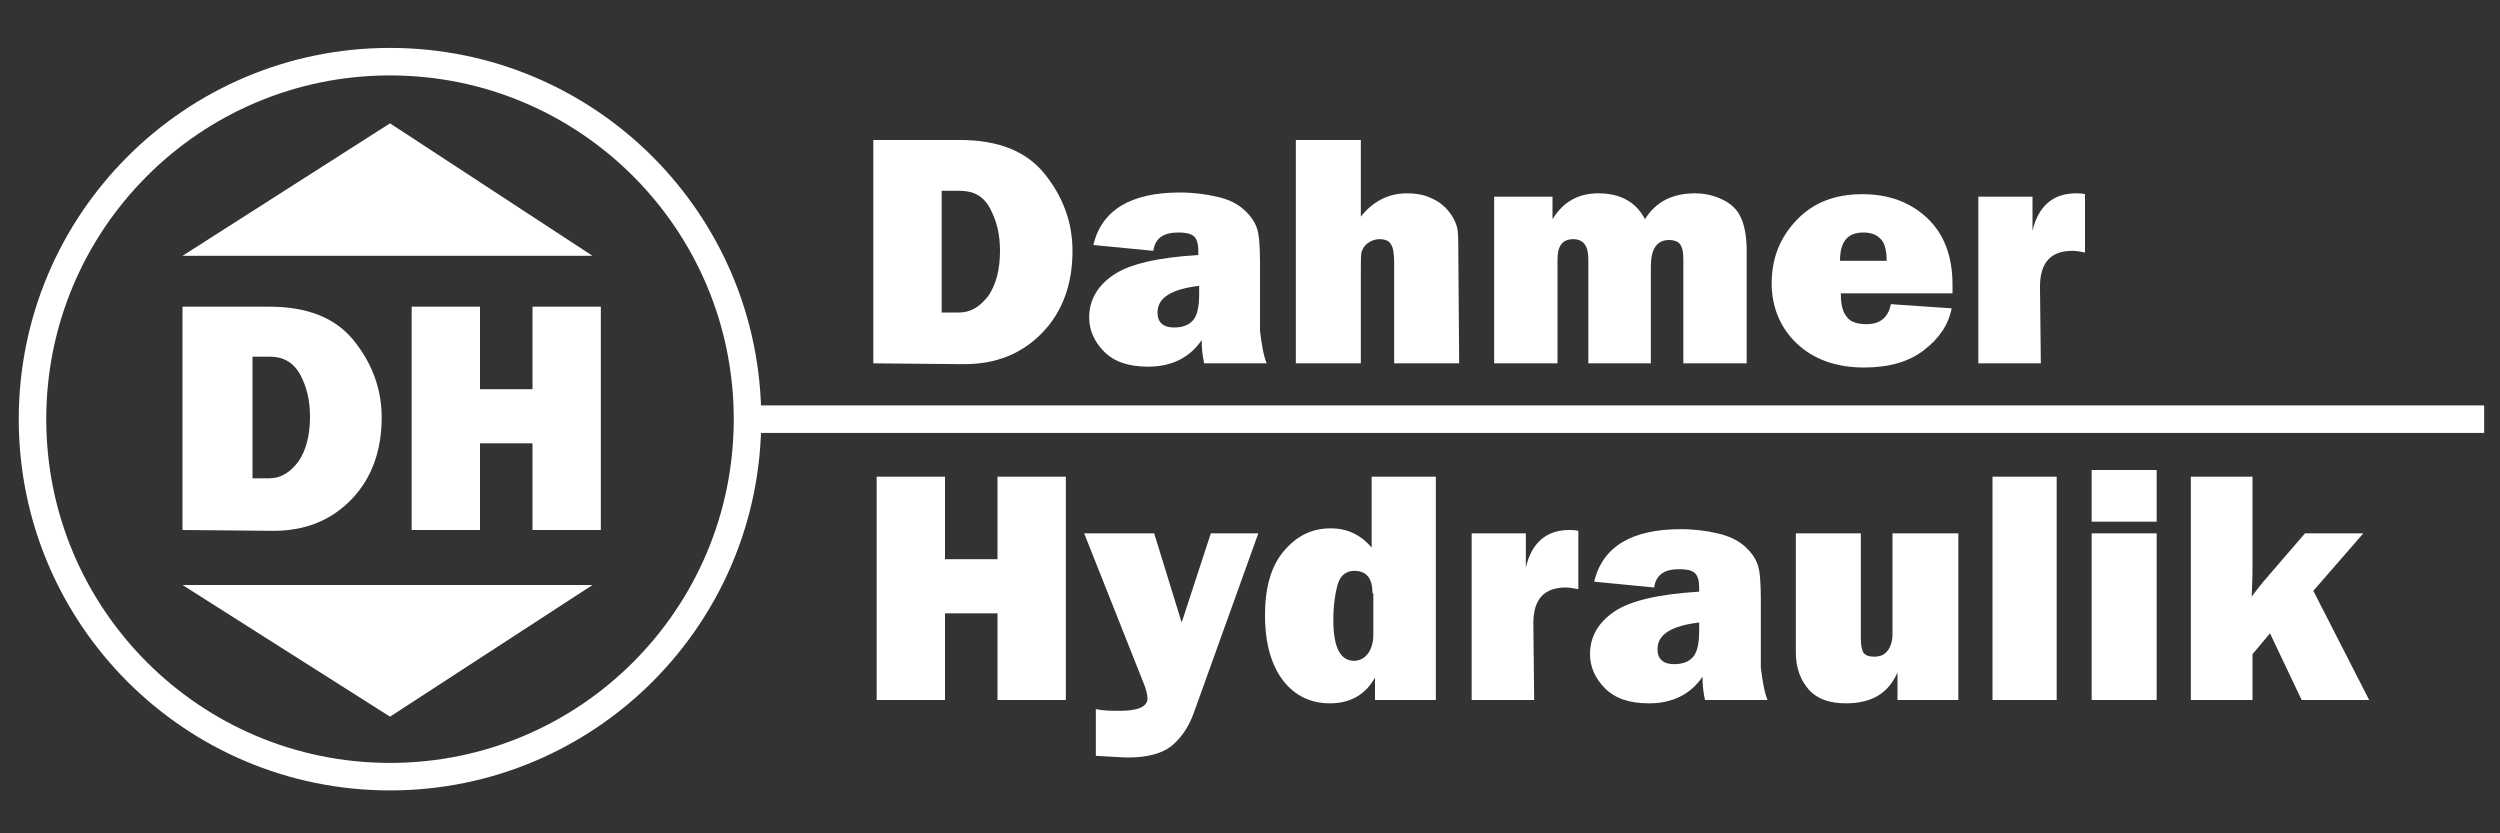 <?xml version="1.0" encoding="utf-8"?>
<!-- Generator: Adobe Illustrator 22.1.0, SVG Export Plug-In . SVG Version: 6.00 Build 0)  -->
<svg version="1.1" id="Ebene_1" xmlns="http://www.w3.org/2000/svg" xmlns:xlink="http://www.w3.org/1999/xlink" x="0px" y="0px"
	 viewBox="0 0 300 100" style="enable-background:new 0 0 300 100;" xml:space="preserve">
<rect x="0" y="0" width="300" height="100" fill="#333333" stroke="none"/>
<style type="text/css">
	.st0{fill:none;stroke:#FFFFFF;stroke-width:3.3;stroke-miterlimit:10;}
	.st1{fill:#FFFFFF;}
</style>
<circle class="st0" cx="46.8" cy="50.3" r="42.9"/>
<line class="st0" x1="89.8" y1="50.3" x2="298.1" y2="50.3"/>
<polygon class="st1" points="21.9,30.7 71.1,30.7 46.8,14.8 "/>
<polygon class="st1" points="21.9,70.2 71.1,70.2 46.8,86 "/>
<g>
	<path class="st1" d="M104.8,43.6V16.8h10.4c4.5,0,7.9,1.3,10.1,4s3.4,5.8,3.4,9.3c0,4-1.2,7.3-3.6,9.8s-5.5,3.8-9.4,3.8L104.8,43.6
		L104.8,43.6z M113,37.5h2.1c1.4,0,2.5-0.7,3.5-2c0.9-1.3,1.4-3.1,1.4-5.4c0-2-0.4-3.6-1.2-5.1s-2-2.1-3.6-2.1H113V37.5z"/>
	<path class="st1" d="M152,43.6h-7.5c-0.2-0.9-0.3-1.8-0.3-2.8c-1.4,2.1-3.6,3.2-6.4,3.2c-2.4,0-4.1-0.6-5.3-1.8s-1.8-2.6-1.8-4.1
		c0-2.1,1-3.8,2.9-5.1s5.3-2.1,10.2-2.4v-0.5c0-0.9-0.2-1.5-0.6-1.8c-0.4-0.3-1-0.4-1.8-0.4c-1.8,0-2.8,0.7-3,2.2l-7.2-0.7
		c1-4.2,4.5-6.3,10.4-6.3c1.6,0,3.1,0.2,4.4,0.5c1.4,0.3,2.4,0.8,3.2,1.5s1.3,1.4,1.6,2.2c0.3,0.8,0.4,2.2,0.4,4.4v8
		C151.4,41.3,151.6,42.6,152,43.6z M143.9,34.3c-3.3,0.4-5,1.4-5,3.2c0,1.2,0.7,1.8,2,1.8c0.8,0,1.6-0.2,2.1-0.7
		c0.6-0.5,0.9-1.6,0.9-3.3V34.3z"/>
	<path class="st1" d="M175.1,43.6h-7.8v-12c0-1.1-0.1-1.9-0.4-2.3c-0.2-0.4-0.7-0.6-1.4-0.6c-0.5,0-1,0.2-1.4,0.5s-0.6,0.7-0.7,1
		c-0.1,0.3-0.1,1.1-0.1,2.1v11.3h-7.8V16.8h7.8V26c1.4-1.8,3.3-2.8,5.5-2.8c1.2,0,2.2,0.2,3,0.6c0.9,0.4,1.5,0.9,2,1.5
		s0.8,1.2,1,1.8c0.2,0.6,0.2,1.7,0.2,3.4L175.1,43.6L175.1,43.6z"/>
	<path class="st1" d="M209.6,43.6H202V31.1c0-0.8-0.1-1.4-0.4-1.8c-0.2-0.3-0.7-0.5-1.3-0.5c-1.5,0-2.2,1.1-2.2,3.2v11.6h-7.5V31.1
		c0-1.6-0.6-2.4-1.8-2.4c-1.3,0-1.9,0.8-1.9,2.4v12.5h-7.6v-20h7v2.7c1.3-2.1,3.1-3.1,5.5-3.1c2.6,0,4.5,1,5.6,3.1
		c1.3-2.1,3.3-3.1,6-3.1c1.3,0,2.4,0.3,3.4,0.8s1.7,1.2,2.1,2.1c0.4,0.8,0.7,2.2,0.7,3.9V43.6z"/>
	<path class="st1" d="M226.9,36.5l7.3,0.5c-0.4,2-1.5,3.6-3.3,5s-4.2,2.1-7.2,2.1c-3.4,0-6.1-1-8.1-2.9s-3-4.4-3-7.2
		c0-3,1-5.5,3-7.6s4.6-3.1,7.9-3.1c3.2,0,5.8,1,7.8,2.9s3,4.6,3,7.9c0,0.3,0,0.7,0,1.1h-13.4c0,1.3,0.2,2.2,0.7,2.8
		c0.4,0.6,1.2,0.9,2.4,0.9C225.6,38.9,226.6,38.1,226.9,36.5z M226.4,31.3c0-1.4-0.3-2.3-0.8-2.7c-0.5-0.5-1.2-0.7-2-0.7
		c-1.9,0-2.8,1.1-2.8,3.4C220.8,31.3,226.4,31.3,226.4,31.3z"/>
	<path class="st1" d="M244.9,43.6h-7.5v-20h6.5v4.1c0.7-3,2.5-4.5,5.2-4.5c0.3,0,0.7,0,1.1,0.1v7c-0.6-0.1-1-0.2-1.5-0.2
		c-2.6,0-3.9,1.4-3.9,4.3L244.9,43.6L244.9,43.6z"/>
</g>
<g>
	<path class="st1" d="M127.9,57.2V84h-8.2V73.6h-6.3V84h-8.2V57.2h8.2v9.9h6.3v-9.9C119.7,57.2,127.9,57.2,127.9,57.2z"/>
	<path class="st1" d="M151,64l-7.8,21.7c-0.6,1.6-1.5,2.9-2.6,3.8s-2.9,1.4-5.2,1.4c-0.6,0-1.9-0.1-3.9-0.2v-5.6
		c1,0.2,2,0.2,2.8,0.2c2.3,0,3.4-0.5,3.4-1.5c0-0.3-0.1-0.8-0.3-1.4L130.1,64h8.4l3.3,10.7l3.5-10.7C145.3,64,151,64,151,64z"/>
	<path class="st1" d="M172.4,84H165v-2.7c-1.1,2-2.9,3.1-5.4,3.1c-2.3,0-4.2-0.9-5.6-2.7c-1.4-1.8-2.2-4.4-2.2-7.9
		c0-3.2,0.7-5.8,2.2-7.6s3.3-2.8,5.7-2.8c2,0,3.6,0.8,4.9,2.3v-8.5h7.7V84H172.4z M164.7,71.2c0-1.8-0.7-2.7-2.2-2.7
		c-1,0-1.7,0.6-2,1.7s-0.5,2.5-0.5,4.2c0,3.2,0.8,4.9,2.5,4.9c0.6,0,1.2-0.3,1.6-0.8c0.4-0.5,0.7-1.3,0.7-2.3v-5H164.7z"/>
	<path class="st1" d="M184.1,84h-7.5V64h6.5v4.1c0.7-3,2.5-4.5,5.2-4.5c0.3,0,0.7,0,1.1,0.1v7c-0.6-0.1-1-0.2-1.5-0.2
		c-2.6,0-3.9,1.4-3.9,4.3L184.1,84L184.1,84z"/>
	<path class="st1" d="M212.1,84h-7.5c-0.2-0.9-0.3-1.8-0.3-2.8c-1.4,2.1-3.6,3.2-6.4,3.2c-2.4,0-4.1-0.6-5.3-1.8
		c-1.2-1.2-1.8-2.6-1.8-4.1c0-2.1,1-3.8,2.9-5.1c1.9-1.3,5.3-2.1,10.2-2.4v-0.5c0-0.9-0.2-1.5-0.6-1.8c-0.4-0.3-1-0.4-1.8-0.4
		c-1.8,0-2.8,0.7-3,2.2l-7.2-0.7c1-4.2,4.5-6.3,10.4-6.3c1.6,0,3.1,0.2,4.4,0.5c1.3,0.3,2.4,0.8,3.2,1.5s1.3,1.4,1.6,2.2
		c0.3,0.8,0.4,2.2,0.4,4.4v8C211.5,81.7,211.7,83,212.1,84z M203.9,74.7c-3.3,0.4-5,1.4-5,3.2c0,1.2,0.7,1.8,2,1.8
		c0.8,0,1.6-0.2,2.1-0.7c0.6-0.5,0.9-1.6,0.9-3.3V74.7z"/>
	<path class="st1" d="M235,64v20h-7.3v-3.3c-1.1,2.5-3.1,3.7-6.2,3.7c-1.9,0-3.4-0.5-4.4-1.6s-1.6-2.6-1.6-4.5V64h7.8v12.6
		c0,0.8,0.1,1.3,0.3,1.7c0.2,0.3,0.6,0.5,1.3,0.5s1.2-0.2,1.6-0.7s0.6-1.2,0.6-2V64H235z"/>
	<path class="st1" d="M246.8,57.2V84h-7.7V57.2H246.8z"/>
	<path class="st1" d="M258.8,56.4v6.2H251v-6.2H258.8z M258.8,64v20H251V64H258.8z"/>
	<path class="st1" d="M283.6,64l-6,6.9l6.7,13.1h-8.1l-3.8-8l-2.1,2.5V84h-7.4V57.2h7.4V68c0,0.3,0,1.5-0.1,3.6
		c0.5-0.7,1-1.3,1.4-1.8l5-5.8C276.6,64,283.6,64,283.6,64z"/>
</g>
<g>
	<path class="st1" d="M21.9,63.6V36.8h10.4c4.5,0,7.9,1.3,10.1,4s3.4,5.8,3.4,9.3c0,4-1.2,7.3-3.6,9.8c-2.4,2.5-5.5,3.8-9.4,3.8
		L21.9,63.6L21.9,63.6z M30.2,57.4h2.1c1.4,0,2.5-0.7,3.5-2c0.9-1.3,1.4-3.1,1.4-5.4c0-2-0.4-3.6-1.2-5.1c-0.8-1.4-2-2.1-3.6-2.1
		h-2.1v14.6H30.2z"/>
	<path class="st1" d="M72.1,36.8v26.8h-8.2V53.2h-6.3v10.4h-8.2V36.8h8.2v9.9h6.3v-9.9C63.9,36.8,72.1,36.8,72.1,36.8z"/>
</g>
</svg>
